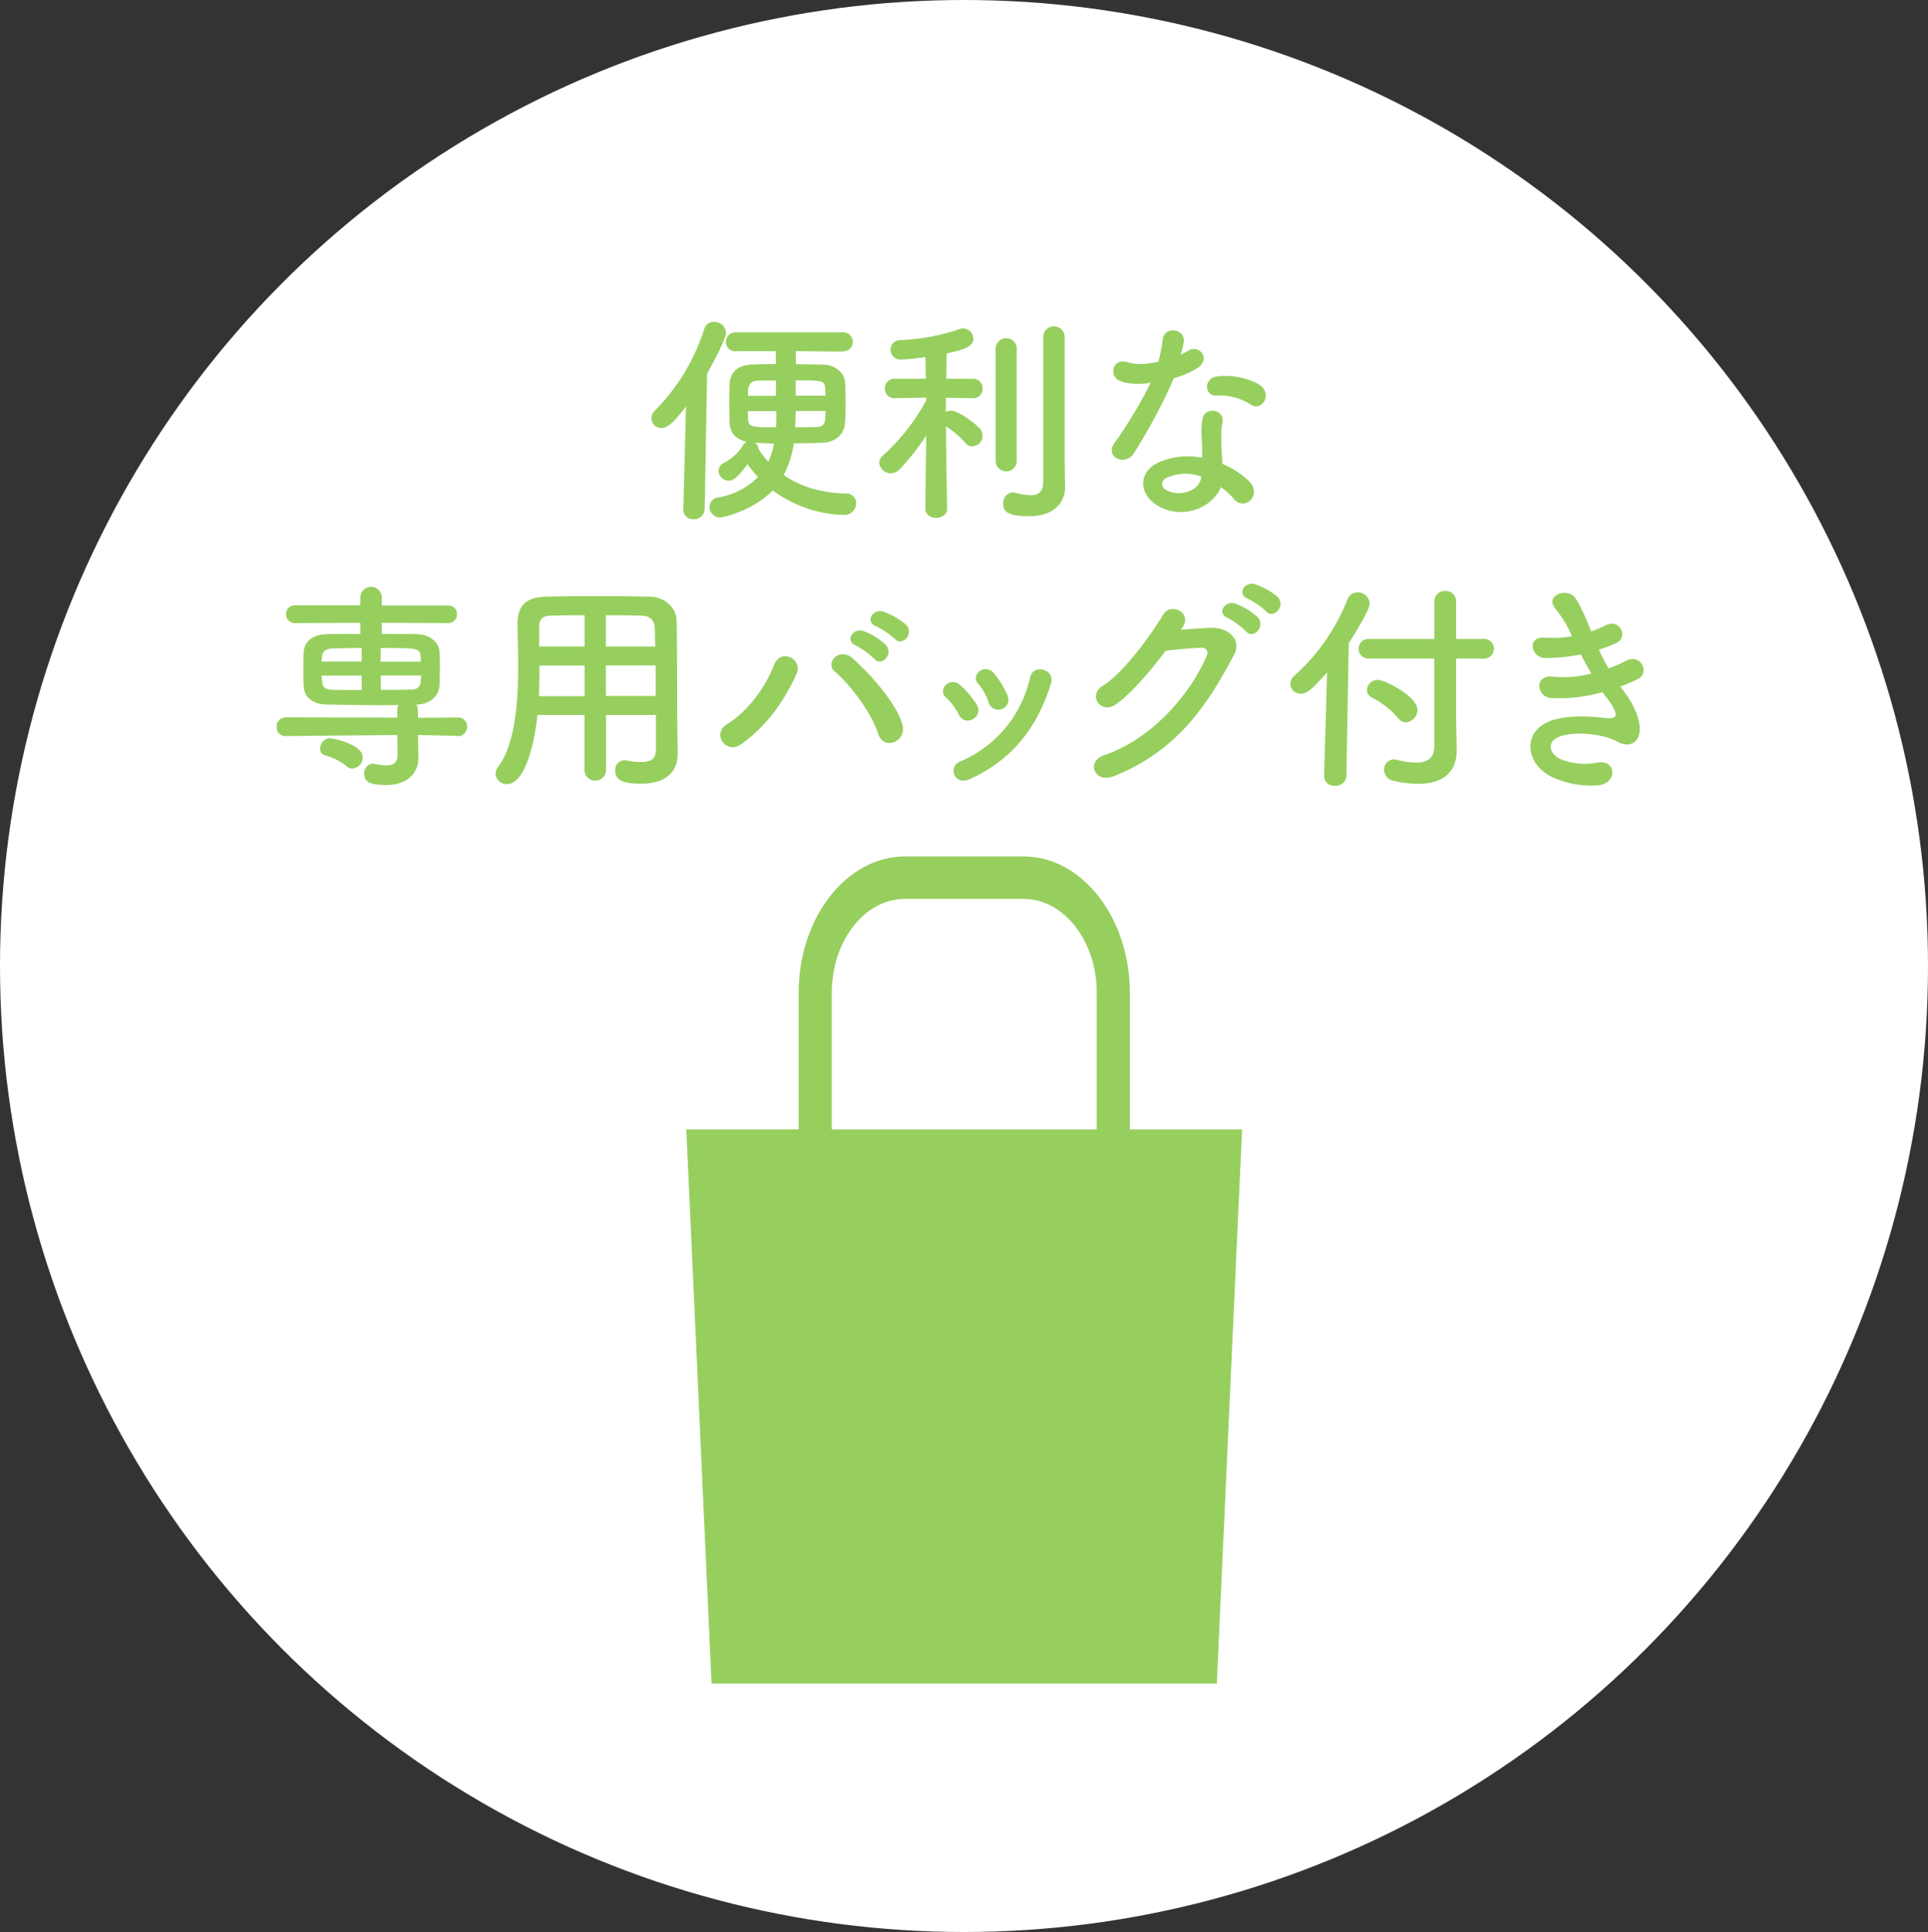 <svg xmlns="http://www.w3.org/2000/svg" width="499" height="500" viewBox="0 0 499 500">
  <rect x="0" y="0" width="499" height="500" fill="#333333" stroke="none"/>
  <g id="_レイヤー_1-2" transform="translate(-0.23)">
    <ellipse id="_楕円形_9" cx="249.5" cy="250" rx="249.5" ry="250" transform="translate(0.23 0)" fill="#fff"/>
    <path id="パス_714" data-name="パス 714" d="M52.92,43.509c-3.534,4.572-4.956,5.609-6.416,5.609a2.542,2.542,0,0,1-2.574-2.536,2.747,2.747,0,0,1,.922-2A52.56,52.56,0,0,0,57.568,23.571,2.537,2.537,0,0,1,60.1,21.65a3.048,3.048,0,0,1,3.15,2.766c0,1.729-4,8.99-4.917,10.641l-.615,35.036a2.717,2.717,0,0,1-2.881,2.612,2.456,2.456,0,0,1-2.651-2.5v-.115l.692-26.546ZM93.3,29.333l-12.024-.115c0,1.268.077,2.343.077,3.381,2.42,0,4.841.077,7.069.115,3.381.115,5.494,2.305,5.609,4.533.115,1.614.154,3.688.154,5.724,0,1.767-.038,3.5-.154,4.764-.154,2.728-2.113,5.033-5.878,5.186-2.382.115-4.917.154-7.376.154a25.151,25.151,0,0,1-2.612,8.183c3.88,2.728,9.066,4.648,16.1,4.8a2.52,2.52,0,0,1,2.651,2.574,3.054,3.054,0,0,1-3.381,2.958,32,32,0,0,1-18.21-6.339c-4.956,5.225-12.908,7.03-13.638,7.03a2.769,2.769,0,0,1-2.728-2.766,2.528,2.528,0,0,1,2.19-2.42,18.93,18.93,0,0,0,10.373-5.3,26.7,26.7,0,0,1-2.728-3.342c-2.881,4.034-4.149,4.3-4.841,4.3a2.688,2.688,0,0,1-2.651-2.536,2.392,2.392,0,0,1,1.46-2.113A13.2,13.2,0,0,0,67.71,53.5a1.724,1.724,0,0,1,.922-.807c-2.958-.653-4.3-2.343-4.456-4.841-.038-1.575-.115-3.458-.115-5.3s.077-3.65.115-4.917c.115-2.343,1.5-4.841,5.916-4.956,1.844-.077,3.919-.115,6.07-.115l-.077-3.342H65.9l-.077.038a2.414,2.414,0,0,1-2.612-2.42,2.482,2.482,0,0,1,2.651-2.5H93.3a2.54,2.54,0,0,1,2.766,2.5,2.473,2.473,0,0,1-2.728,2.42h-.077ZM76.123,36.825c-1.614,0-3.189,0-4.61.038-2.574.077-2.574,1.69-2.574,3.919h7.222V36.825ZM68.9,44.7c0,.692,0,1.383.038,1.844.154,2.305.461,2.382,7.222,2.382.077-1.037.077-2.075.077-3.035V44.739h-7.3Zm1.882,8.26a1.846,1.846,0,0,1,.845,1.5,22.828,22.828,0,0,0,2.536,3.381,17.789,17.789,0,0,0,1.5-4.725c-1.729,0-3.381-.115-4.917-.154ZM81.271,44.7c0,1.383-.077,2.766-.115,4.226,1.844,0,3.688,0,5.417-.077,2.19-.077,2.42-.96,2.42-4.149H81.271Zm7.722-3.919a11.363,11.363,0,0,0-.077-1.69c-.154-2.305-.461-2.305-7.645-2.305v3.957h7.722Z" transform="translate(124.902 61.656)" fill="#96cf5e"/>
    <path id="パス_715" data-name="パス 715" d="M76.837,69.088c0,1.614-1.383,2.42-2.843,2.42s-2.8-.807-2.8-2.42v-.077l.231-18.824a59.91,59.91,0,0,1-6.877,8.759,3.246,3.246,0,0,1-2.267,1.037,3.011,3.011,0,0,1-3-2.689,2.464,2.464,0,0,1,1-1.959A53.31,53.31,0,0,0,71.458,41.043V40.39l-8.106.154h-.077a2.386,2.386,0,0,1-2.536-2.5,2.437,2.437,0,0,1,2.612-2.536h7.991L71.228,29.9c-.231.077-5.148.653-6.262.653A2.546,2.546,0,0,1,62.2,28.02a2.448,2.448,0,0,1,2.459-2.5A53.92,53.92,0,0,0,80.1,22.642a2.727,2.727,0,0,1,.922-.154,2.7,2.7,0,0,1,2.612,2.651c0,2.19-3,3-6.877,3.8-.077,1.306-.077,3.726-.115,6.569h6.8a2.446,2.446,0,0,1,2.574,2.536,2.406,2.406,0,0,1-2.536,2.5h-.038l-6.915-.115v3.688a2.7,2.7,0,0,1,1.345-.346c1.729,0,5.763,2.881,7.3,4.495a2.745,2.745,0,0,1-1.806,4.725,2.292,2.292,0,0,1-1.882-.96,22.249,22.249,0,0,0-4.956-4.187c.077,8.682.307,21.206.307,21.206v.077ZM89.4,27.6a2.732,2.732,0,0,1,5.455,0V56.986a2.738,2.738,0,0,1-5.455,0ZM107.378,63.44v.115c0,3.458-2.305,7.53-9.335,7.53-5.609,0-6.685-1.268-6.685-3.265a2.656,2.656,0,0,1,2.459-2.881,1.9,1.9,0,0,1,.653.077,19.385,19.385,0,0,0,3.918.653c1.729,0,3.227-.653,3.3-3.112.038-2.151.038-18.133.038-28.851V24.6a2.769,2.769,0,0,1,5.532,0V56.525l.115,6.953Z" transform="translate(168.522 62.508)" fill="#96cf5e"/>
    <path id="パス_716" data-name="パス 716" d="M77.436,35.431c-3.5-1-2.42-6.3,1.69-4.956,1.882.653,4.917.576,7.875-.154a40.273,40.273,0,0,0,1.152-5.839c.5-3.381,5.609-2.766,5.455.5a19.171,19.171,0,0,1-.807,3.534c.691-.346,1.306-.653,1.844-.96,2.612-1.844,6.224,1.729,2.536,4.38a22.379,22.379,0,0,1-6.147,2.651A144.479,144.479,0,0,1,80.7,53.986c-2.113,3.458-7.645,1.191-5.109-2.536a114.081,114.081,0,0,0,9.451-15.713,16.013,16.013,0,0,1-7.607-.269Zm9.912,32.424c-5.34-2.728-5.993-8.913-.077-11.563a19,19,0,0,1,11.064-1.114v-2c0-1.46-.115-2.881-.154-4.3a18.115,18.115,0,0,1,.269-3.842c.692-3.189,5.763-2.42,5.186,1.037a10.73,10.73,0,0,0-.346,2.728c0,1.306,0,2.766.077,4.418q.115,1.671.23,3.573a21.2,21.2,0,0,1,7.03,4.61c3.3,3.611-1.383,7.722-4.149,4.38a15.8,15.8,0,0,0-3.3-3c-1.69,4.61-8.874,8.644-15.828,5.109Zm1.844-7.53c-1.537.807-1.69,2.5.077,3.342,3.458,1.729,8.106.038,8.759-3.035.077-.192,0-.384.077-.576a11.636,11.636,0,0,0-8.874.307ZM102.023,39.08c-3.15.154-3.381-4.61.307-4.956a18.375,18.375,0,0,1,10.6,2c3.919,2.382.922,7.146-1.882,5.378a14.979,14.979,0,0,0-8.99-2.42Z" transform="translate(213.023 63.28)" fill="#96cf5e"/>
    <path id="パス_717" data-name="パス 717" d="M65.51,78.071,55.291,77.84V79.3l.077,4.456v.115c0,3-2.036,6.915-8.413,6.915-4.495,0-5.609-1.076-5.609-2.881a2.434,2.434,0,0,1,2.228-2.651,1.308,1.308,0,0,1,.538.077,14.239,14.239,0,0,0,3,.384c1.69,0,2.881-.653,2.881-2.881v-.115l-.077-4.879-28.851.269h-.077a2.224,2.224,0,0,1-2.305-2.343,2.388,2.388,0,0,1,2.382-2.5l28.851.077V71.386a2.072,2.072,0,0,1,.307-1.306c-1.767.038-3.65.038-5.494.038-4.38,0-8.8-.115-13.062-.154-3.919-.115-5.878-2.075-5.993-4.841-.077-1.69-.077-3.112-.077-4.495s0-2.766.077-4.149c.115-2.228,1.614-4.61,5.878-4.725,2.075-.077,5.3-.077,8.8-.077V48.8l-16.711.077a2.315,2.315,0,1,1,0-4.61H40.347V42.036a2.776,2.776,0,0,1,5.532,0v2.305H63.013a2.146,2.146,0,0,1,2.343,2.228,2.222,2.222,0,0,1-2.343,2.305L45.879,48.8v2.881c3.458,0,6.877,0,9.335.077,3.227.077,5.417,2.228,5.609,4.38.038,1.268.115,2.574.115,3.919,0,1.652-.077,3.342-.115,4.956-.115,2.612-2.305,4.841-5.878,4.956h-.154a2.2,2.2,0,0,1,.423,1.46l.077,1.959,10.257-.077a2.277,2.277,0,0,1,2.42,2.343,2.388,2.388,0,0,1-2.382,2.5h-.038Zm-28.7,7.837a14.958,14.958,0,0,0-5.647-2.8,1.7,1.7,0,0,1-1.229-1.729,2.657,2.657,0,0,1,2.5-2.689c1.037,0,8.529,1.613,8.529,4.956a2.893,2.893,0,0,1-2.651,2.881,2.175,2.175,0,0,1-1.5-.576Zm3.88-30.58c-3.035,0-5.878.077-7.722.115-1.767.077-2.459,1.037-2.536,2.113,0,.384-.115.884-.115,1.268H40.693V55.289Zm0,7.146H30.32c0,.461.115.96.115,1.46.115,1.652.922,2.113,2.574,2.19,2.036.077,4.8.077,7.683.077V62.512Zm15.328-3.65c0-.384-.077-.884-.077-1.268-.115-2.228-.807-2.228-10.334-2.228v3.534H55.983Zm-10.373,3.65v3.688c2.881,0,5.609,0,7.8-.077,1.5,0,2.42-.576,2.536-2.19,0-.461.115-1,.115-1.46H45.687Z" transform="translate(53.149 112.38)" fill="#96cf5e"/>
    <path id="パス_718" data-name="パス 718" d="M74.882,70.892H62.012V85.183a2.786,2.786,0,0,1-5.57,0V70.892H44.264c-.768,7.607-3.3,17.9-7.875,17.9a2.856,2.856,0,0,1-2.958-2.651,2.969,2.969,0,0,1,.576-1.69c4.495-6.031,5.263-16.6,5.263-25.931,0-4.072-.115-7.914-.154-11.064V47.3c0-4.8,2.228-6.915,7.491-7.03,4.956-.115,9.489-.154,14.137-.154,4.034,0,8.144.077,12.678.154,3.381.077,6.8,2.42,6.877,6.416.154,8.49.077,19.938.154,26.277l.115,7.875v.115c0,4.034-2.42,7.722-9.412,7.722-3.8,0-6.761-.461-6.761-3.419a2.48,2.48,0,0,1,2.5-2.651,1.7,1.7,0,0,1,.576.077,17.315,17.315,0,0,0,3.65.384c2.958,0,3.8-1.191,3.8-3.15V70.892ZM56.48,58.1H44.8c0,2.536-.038,5.263-.154,7.914H56.48Zm0-13.023q-4.379,0-8.99.115c-2.036.077-2.766,1.152-2.766,2.8v5.186H56.48V45.076Zm18.286,8.106c-.077-1.69-.077-3.265-.115-4.648-.115-2.19-1.191-3.265-3.342-3.342-3.112-.115-6.224-.115-9.335-.115v8.106H74.767Zm.115,4.879H61.974v7.914H74.882Z" transform="translate(95.064 114.142)" fill="#96cf5e"/>
    <path id="パス_719" data-name="パス 719" d="M50.26,70.432c5.417-3.342,9.835-9.335,12.217-15.367,1.729-4.495,7.53-1.5,5.839,2.305-3.342,7.261-7.837,13.638-14.406,18.248C50.03,78.308,46.3,72.891,50.26,70.432Zm39.147,2.42c-1.729-5.532-7.376-12.793-11.141-16.02-2.766-2.343,1.114-6.492,4.572-3.458,4.994,4.456,11.448,11.871,12.87,17.172,1.152,4.456-4.917,6.8-6.262,2.305Zm-5.763-22.82c-2.958-1.191-.653-4.725,2-3.726a17.289,17.289,0,0,1,5.724,3.534c2.228,2.42-1.114,5.878-3,3.611a20.387,20.387,0,0,0-4.725-3.419Zm5.263-4.956c-2.958-1.152-.884-4.687,1.844-3.8a18.666,18.666,0,0,1,5.839,3.342c2.305,2.305-.922,5.878-2.881,3.688a21.229,21.229,0,0,0-4.764-3.227Z" transform="translate(138.088 117.022)" fill="#96cf5e"/>
    <path id="パス_720" data-name="パス 720" d="M67.682,56.827a14.8,14.8,0,0,0-3.3-4.418c-2.382-2,1-5.647,3.688-3.227a23.025,23.025,0,0,1,4.264,5.109C74.174,57.4,69.372,60.208,67.682,56.827Zm-1.153,15.6a2.587,2.587,0,0,1,1.46-3.458A30.816,30.816,0,0,0,86.122,47.184c.922-3.765,6.531-2,5.417,1.5C88.235,59.554,81.858,68.39,70.525,73.5c-1.959.884-3.381.192-4-1.076ZM75.4,53.638A14.933,14.933,0,0,0,72.676,48.8c-2.075-2.305,1.767-5.455,4.149-2.651a24.979,24.979,0,0,1,3.458,5.686A2.622,2.622,0,1,1,75.365,53.6Z" transform="translate(180.711 128.13)" fill="#96cf5e"/>
    <path id="パス_721" data-name="パス 721" d="M96.244,51.173c2.459-.154,5.3-.346,7.607-.461,4.418-.231,8.3,2.881,6.147,6.953-7.03,13.407-14.983,25.048-31.156,31.463-4.917,1.921-7.261-3.765-2.5-5.417,12.793-4.456,22.282-15.9,26.584-25.7.461-1.114,0-2.19-1.383-2.151-2.42.077-6.608.461-9.22.768-3.918,5.186-8.99,11.218-12.985,13.945-3.88,2.574-7.261-2.42-3.342-4.841,5.532-3.381,13.023-13.945,15.674-18.479,1.921-3.227,7.683-.461,4.956,3.381l-.423.5Zm12.1-3.035c-2.958-1.191-.653-4.648,2-3.688a17.7,17.7,0,0,1,5.724,3.458c2.228,2.42-1.114,5.955-3,3.688a21.383,21.383,0,0,0-4.725-3.458Zm5.225-4.956c-2.92-1.153-.845-4.61,1.844-3.765a18.415,18.415,0,0,1,5.839,3.265c2.305,2.305-1,5.916-2.958,3.765A19.206,19.206,0,0,0,113.57,43.182Z" transform="translate(209.621 111.771)" fill="#96cf5e"/>
    <path id="パス_722" data-name="パス 722" d="M96.469,60.832c-3.65,4.149-5.148,5.532-6.761,5.532a2.612,2.612,0,0,1-2.728-2.574,2.8,2.8,0,0,1,1-2.075A51.893,51.893,0,0,0,101.732,41.97a2.775,2.775,0,0,1,2.612-1.844,3.088,3.088,0,0,1,3.15,2.881c0,1.5-3.458,7.261-5.417,10.257l-.615,34.345a2.744,2.744,0,0,1-3,2.574,2.53,2.53,0,0,1-2.766-2.5v-.115l.768-26.738Zm27.775-3.573h-16.98a2.538,2.538,0,1,1,0-5.071h16.98V42.508a2.646,2.646,0,0,1,2.843-2.728,2.586,2.586,0,0,1,2.766,2.728v9.681h7.03a2.545,2.545,0,1,1,0,5.071h-7.03V72.511l.154,8.3v.269c0,5.647-3.65,8.605-10.027,8.605a27.444,27.444,0,0,1-6.224-.768A2.973,2.973,0,0,1,111.221,86a2.6,2.6,0,0,1,2.536-2.651,6.381,6.381,0,0,1,.845.115,20.242,20.242,0,0,0,4.841.73c3.65,0,4.764-1.767,4.764-4.187V57.26Zm-9.335,15.482a21.981,21.981,0,0,0-6.8-5.378,2.189,2.189,0,0,1-1.345-2,2.753,2.753,0,0,1,2.881-2.574c1.844,0,10.219,4.3,10.219,7.76a3.269,3.269,0,0,1-3.035,3.227,2.506,2.506,0,0,1-1.921-1.037Z" transform="translate(247.237 113.175)" fill="#96cf5e"/>
    <path id="パス_723" data-name="パス 723" d="M127.589,65.783c2.075,2.651,4.38,7.261,3.726,10.526-.576,3-3.342,3.534-5.916,2-3.035-1.767-11.256-2.92-15.251-.96-3,1.46-1.767,4.495.845,5.609a16.381,16.381,0,0,0,9.335.884c5.148-1,5.494,5.417.269,5.878a24.029,24.029,0,0,1-11.41-1.959c-6.8-2.881-8.413-10.949-1.959-14.214,4.264-2.19,11.371-1.729,15.175-1.268,3.112.384,4.034-.461.692-4.956a20.056,20.056,0,0,1-1.268-1.729,41.069,41.069,0,0,1-13.254,1.537c-3.957-.269-4.495-6.147.423-5.532a28.559,28.559,0,0,0,9.912-.807c-.845-1.5-1.767-3.15-2.728-4.956a45.209,45.209,0,0,1-9.143.922c-3.726,0-4.917-5.609-.269-5.263a30.867,30.867,0,0,0,7.146-.346,29.211,29.211,0,0,0-4.149-6.953c-3.227-3.611,2.881-5.839,4.956-3,1.345,1.844,2.728,5.186,4.149,8.682a24.283,24.283,0,0,0,3.65-1.537c3.8-2,5.993,3.035,2.958,4.495a34.235,34.235,0,0,1-4.61,1.767,52.245,52.245,0,0,0,2.5,4.841,33.293,33.293,0,0,0,4.3-1.844c4.034-2.305,6.531,3,3.265,4.61a35.744,35.744,0,0,1-4.533,1.921c.423.576.845,1.076,1.268,1.69Z" transform="translate(293.181 113.527)" fill="#96cf5e"/>
    <path id="パス_724" data-name="パス 724" d="M112.052,57.66h-30.7C66.22,57.66,53.85,73.526,53.85,92.927v61.544h8.567V92.927c0-13.407,8.49-24.279,18.94-24.279h30.7c10.449,0,18.939,10.91,18.939,24.279v61.544h8.567V92.927c0-19.4-12.37-35.267-27.506-35.267Z" transform="translate(153.091 163.985)" fill="#96cf5e"/>
    <path id="パス_725" data-name="パス 725" d="M52.811,219.46,46.28,76.05H190.113l-6.531,143.41Z" transform="translate(131.58 216.243)" fill="#96cf5e"/>
  </g>
</svg>
